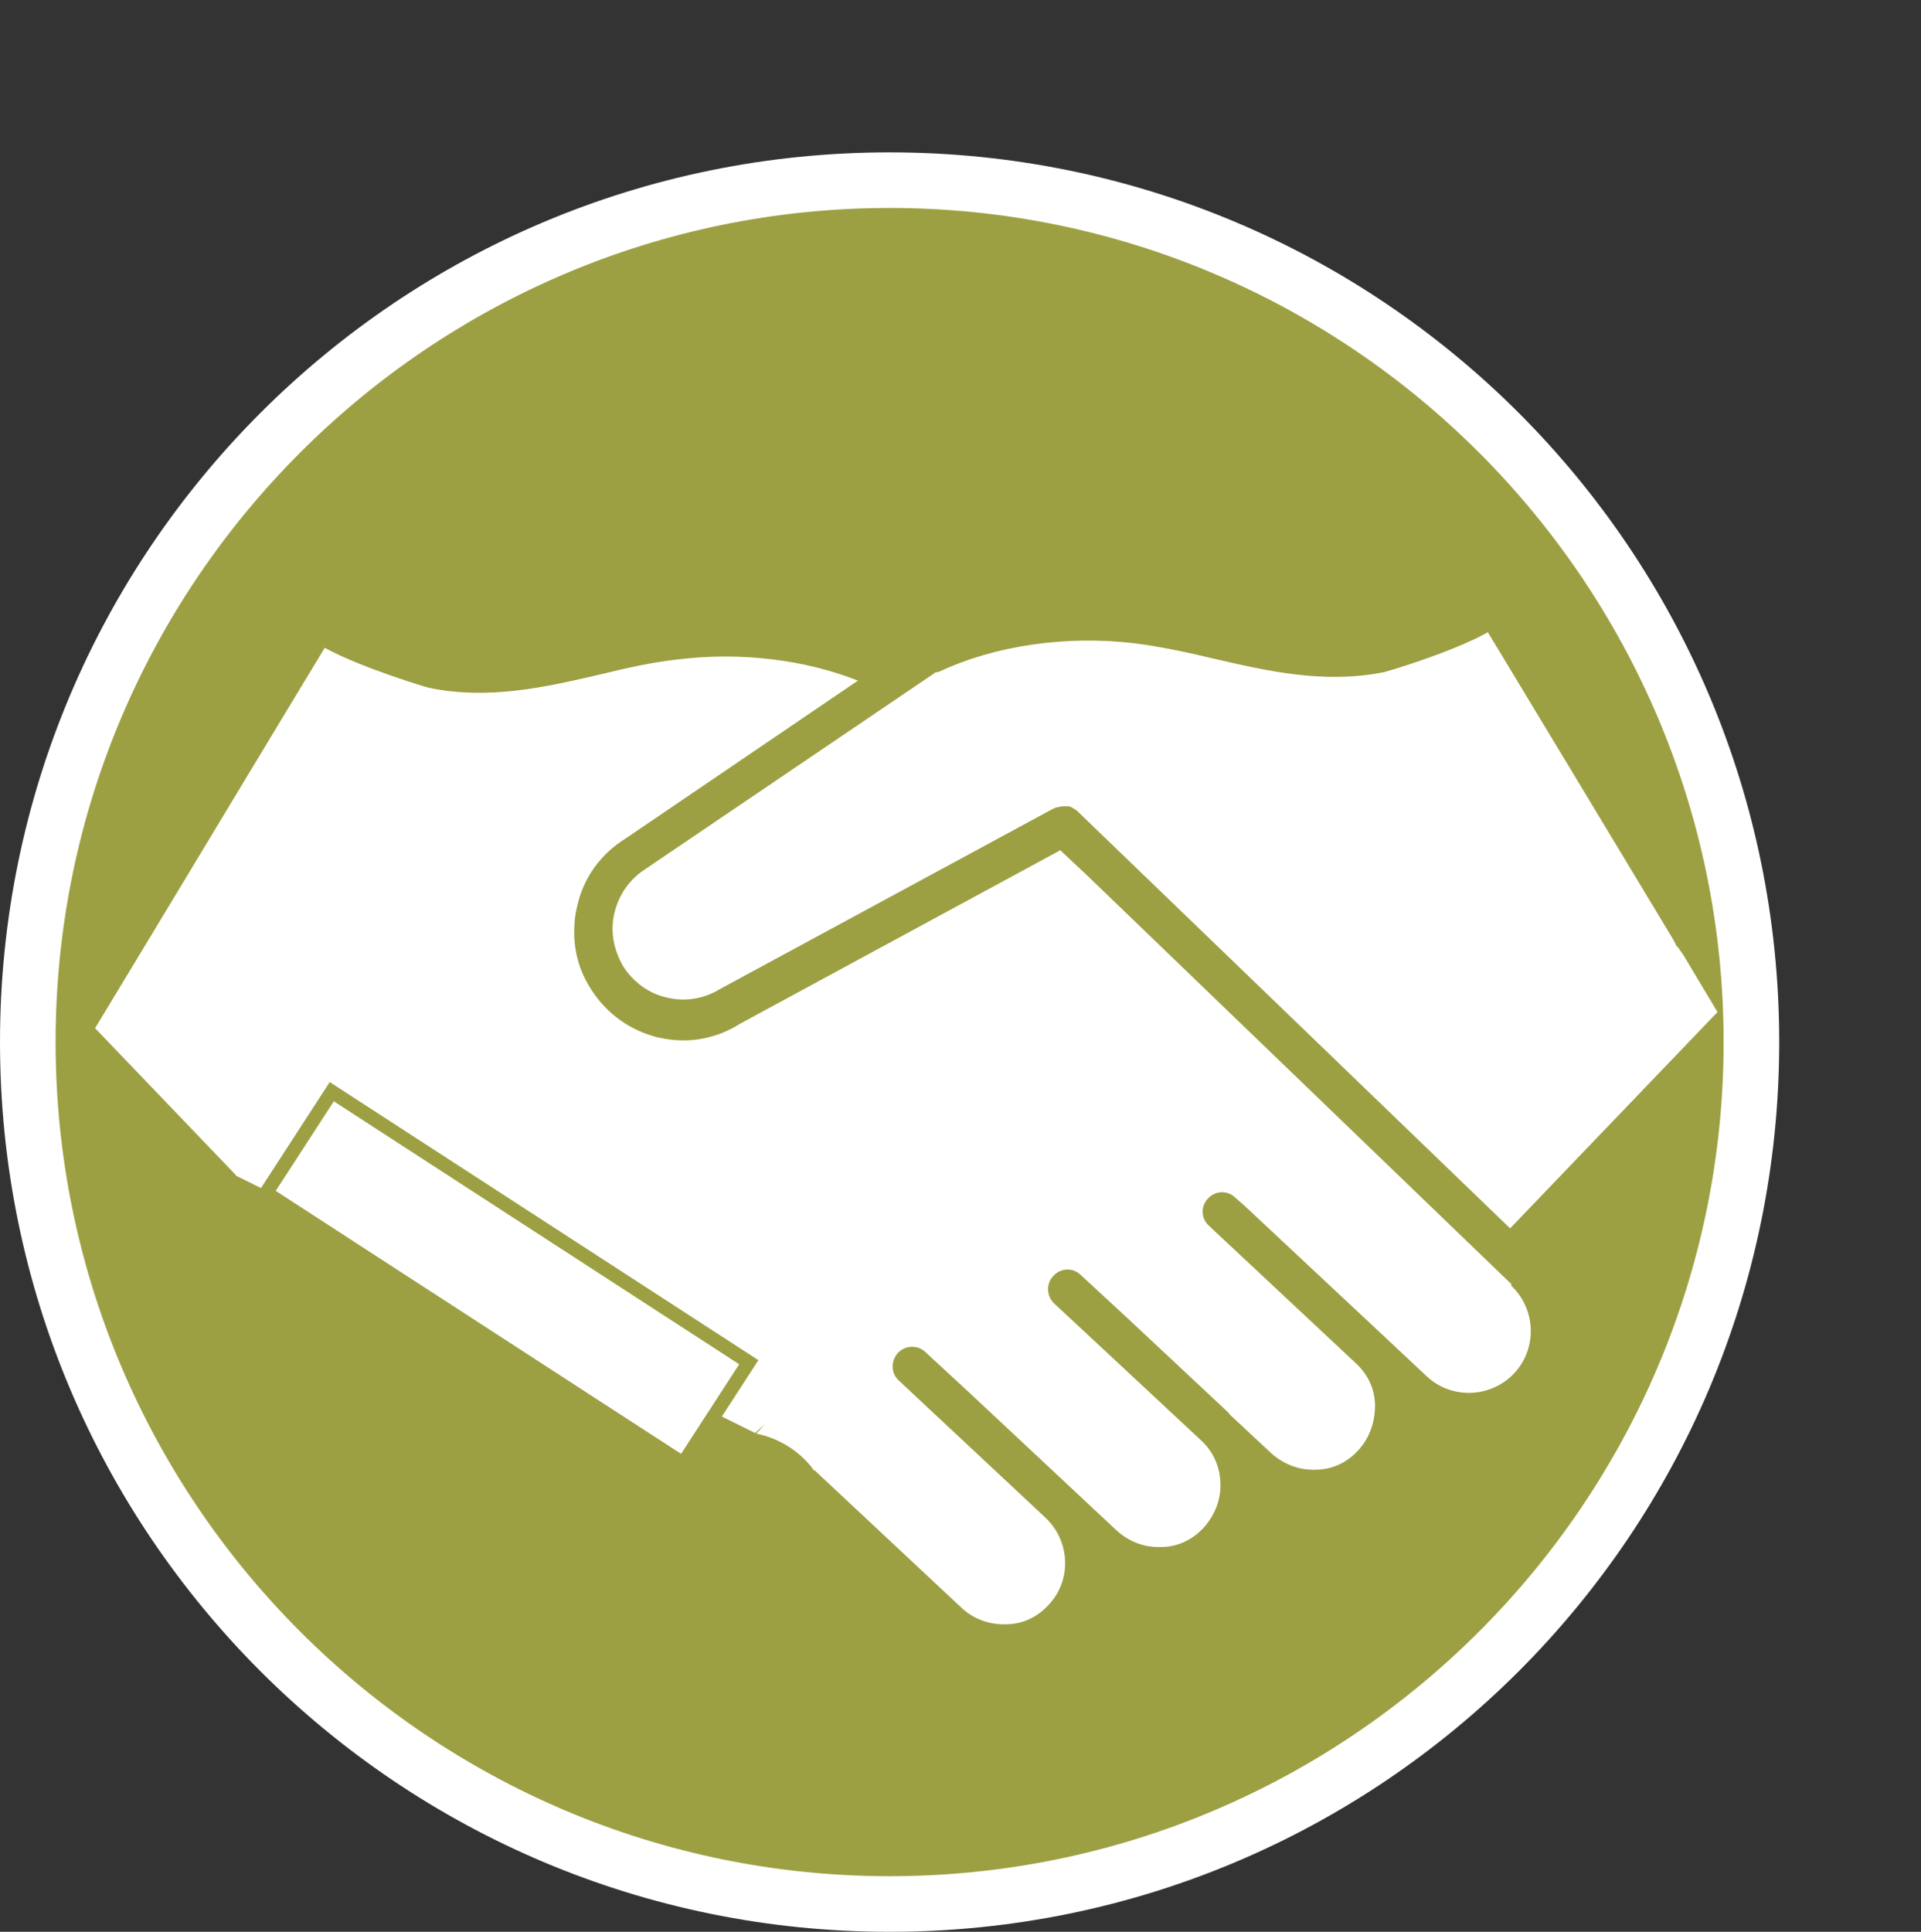 <?xml version="1.0" encoding="UTF-8"?><svg id="uuid-e8732e4c-152a-4be9-bc8f-be5788c5c2ee" xmlns="http://www.w3.org/2000/svg" width="34.55" height="34.74" xmlns:xlink="http://www.w3.org/1999/xlink" viewBox="0 0 34.55 34.74"><rect x="0" y="0" width="34.55" height="34.74" fill="#333333" stroke="none"/><defs><style>.uuid-1b3088c3-edb3-4ee6-9581-8555315b0ceb{fill:#9ca042;}.uuid-2430492c-9121-4564-841d-aa7b1f61ac2a,.uuid-5c87b35e-f31c-49b1-9412-4802a11528c2{fill:#fff;}.uuid-97cda95a-cd7d-4751-8191-dd7554d39e21{fill:none;}.uuid-5c87b35e-f31c-49b1-9412-4802a11528c2{stroke:#9ca042;stroke-miterlimit:10;stroke-width:.25px;}.uuid-4863814e-8f26-4a33-93b6-c114002e02b5{clip-path:url(#uuid-b2476acf-2fe9-452f-a89b-fbe488edfaa4);}</style><clipPath id="uuid-b2476acf-2fe9-452f-a89b-fbe488edfaa4"><rect class="uuid-97cda95a-cd7d-4751-8191-dd7554d39e21" x="3.81" y="9.16" width="30.74" height="19.55"/></clipPath></defs><path class="uuid-1b3088c3-edb3-4ee6-9581-8555315b0ceb" d="M16,34.24c-8.55,0-15.5-6.95-15.5-15.5S7.45,3.23,16,3.23s15.5,6.95,15.5,15.5-6.95,15.5-15.5,15.5h0Z"/><path class="uuid-2430492c-9121-4564-841d-aa7b1f61ac2a" d="M16,3.74c8.27,0,15,6.73,15,15s-6.73,15-15,15S1,27.01,1,18.74,7.73,3.74,16,3.74M16,2.74C7.16,2.74,0,9.9,0,18.74s7.16,16,16,16,16-7.16,16-16S24.84,2.74,16,2.74h0Z"/><rect class="uuid-97cda95a-cd7d-4751-8191-dd7554d39e21" x="4.87" y="5.74" width="22.26" height="26"/><rect class="uuid-97cda95a-cd7d-4751-8191-dd7554d39e21" x="2.91" width="22.26" height="26"/><g class="uuid-4863814e-8f26-4a33-93b6-c114002e02b5"><path class="uuid-2430492c-9121-4564-841d-aa7b1f61ac2a" d="M30.16,17.03s-.04-.09-.07-.14c-1.07-1.78-2.75-4.56-3.33-5.52-.66.37-1.86.72-1.88.72-1.07.21-2.08-.02-3.07-.25-.46-.11-.93-.21-1.39-.27-1.25-.15-2.53.04-3.53.51,0,0-.02,0-.03.01h-.03l-5.21,3.53c-.3.19-.49.47-.57.8s-.01.67.16.96c.18.28.46.49.79.56.33.08.67.02.96-.16l5.95-3.22.06-.03s.01,0,.02-.01h.02s.08-.02.11-.02h.09s.03,0,.04.01h.01s.07.04.11.07h0l7.79,7.51,3.73-3.89c-.13-.22-.35-.58-.61-1.02-.04-.06-.08-.11-.12-.17v.02Z"/></g><path class="uuid-2430492c-9121-4564-841d-aa7b1f61ac2a" d="M27.17,23.08l-7.61-7.33-.49-.46-5.76,3.12c-.3.19-.65.3-1.02.3-.15,0-.3-.02-.44-.05-.51-.12-.94-.43-1.22-.87-.22-.34-.32-.72-.3-1.12,0-.12.02-.25.05-.37.11-.51.42-.94.87-1.22l4.18-2.84c-.96-.38-2.12-.52-3.25-.38-.46.05-.94.16-1.39.27-.99.23-2,.46-3.07.24-.02,0-1.22-.36-1.88-.72-.77,1.27-3.48,5.77-4.13,6.84l2.55,2.66.27-.22c.31-.25.68-.39,1.06-.4.56-.03,1.12.2,1.5.66.26.33.39.72.4,1.11l.76-.62c.77-.63,1.92-.51,2.55.27.27.32.4.72.41,1.11.37-.3.84-.44,1.32-.39.49.05.92.29,1.22.66.6.73.52,1.8-.15,2.45.39.08.75.29,1.01.62,0,.01.01.03.03.04h.01l2.64,2.47c.21.2.5.31.8.3.3,0,.57-.13.77-.35.42-.44.39-1.15-.06-1.57l-2.63-2.46c-.15-.13-.15-.36-.02-.5s.36-.15.5-.01l.79.73h0l2.64,2.47c.22.2.49.31.8.3.3,0,.57-.13.77-.35.2-.22.31-.5.3-.8s-.13-.57-.35-.77l-2.64-2.46c-.14-.13-.15-.36-.01-.5.13-.14.35-.15.49-.01l.79.73,1.85,1.73s.03.03.04.05l.74.69c.22.2.5.31.8.3.3,0,.57-.13.77-.35.2-.22.3-.5.3-.8s-.13-.57-.35-.77l-2.64-2.47c-.14-.13-.15-.35-.01-.49.13-.14.35-.15.49-.01l.16.14,2.48,2.32h0l.8.75c.45.42,1.15.39,1.57-.05.42-.45.4-1.15-.05-1.58v-.04Z"/><polygon class="uuid-2430492c-9121-4564-841d-aa7b1f61ac2a" points="4.24 21.14 13.58 25.77 15.43 24.1 15.7 23.17 6.21 19.18 4.24 21.14"/><rect class="uuid-5c87b35e-f31c-49b1-9412-4802a11528c2" x="8.04" y="18.5" width="2.17" height="8.94" transform="translate(-15.11 18.13) rotate(-57.03)"/></svg>